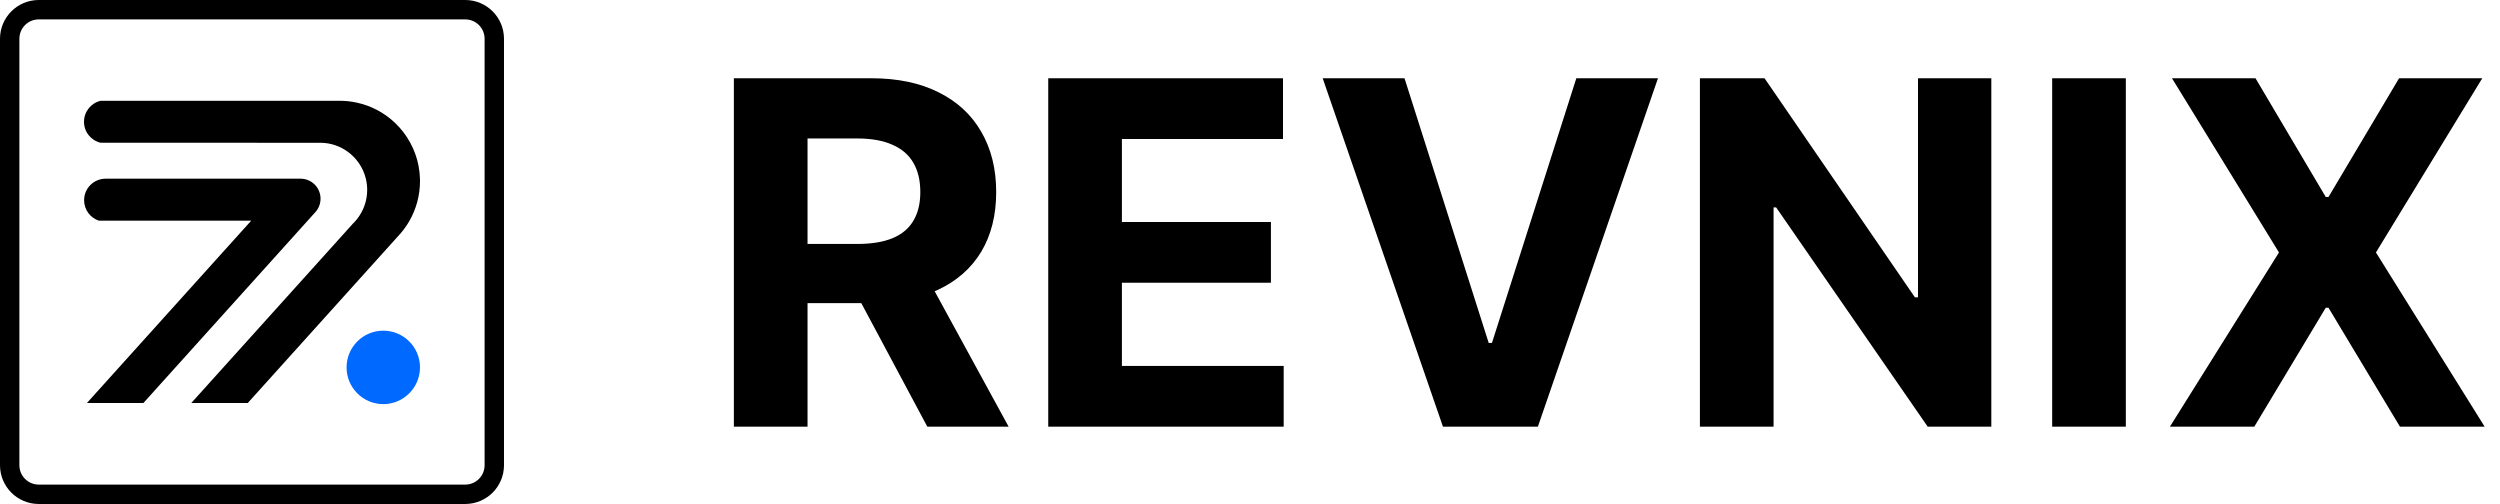 <svg width="501" height="101" viewBox="0 0 501 101" fill="none" xmlns="http://www.w3.org/2000/svg">
<path d="M84.167 36.286C84.167 39.172 83.407 41.879 82.076 44.221C81.55 45.147 80.934 46.015 80.242 46.81C80.233 46.824 80.219 46.837 80.206 46.851L79.725 47.386C79.725 47.386 79.72 47.386 79.72 47.39L69.641 58.576L49.648 80.767H38.328L64.318 51.927L69.641 46.019L70.724 44.814C70.922 44.626 71.106 44.428 71.286 44.221C71.385 44.108 71.48 43.992 71.57 43.875C72.833 42.27 73.584 40.247 73.584 38.048C73.584 37.275 73.489 36.529 73.314 35.809C73.044 34.685 72.568 33.642 71.934 32.716C71.313 31.808 70.535 31.012 69.641 30.374C68.135 29.29 66.3 28.643 64.313 28.612H64.318L20.16 28.607C18.254 28.162 16.833 26.449 16.833 24.404C16.833 22.358 18.254 20.645 20.16 20.2H68.081C68.607 20.2 69.128 20.227 69.641 20.272C70.288 20.335 70.927 20.438 71.552 20.578C74.478 21.216 77.104 22.655 79.194 24.655C80.395 25.802 81.415 27.132 82.216 28.607C82.62 29.344 82.962 30.113 83.245 30.918C83.794 32.451 84.108 34.096 84.158 35.809C84.162 35.967 84.167 36.124 84.167 36.286Z" fill="black"/>
<path d="M76.809 80.982C80.873 80.982 84.166 77.688 84.166 73.624C84.166 69.561 80.873 66.267 76.809 66.267C72.746 66.267 69.452 69.561 69.452 73.624C69.452 77.688 72.746 80.982 76.809 80.982Z" fill="#0069FF"/>
<path d="M64.235 39.824C64.235 40.84 63.853 41.771 63.228 42.481C63.174 42.539 63.12 42.602 63.061 42.661L61.659 44.221L59.739 46.352L57.765 48.546L28.732 80.767H17.416L50.343 44.221H19.808C18.09 43.65 16.854 42.032 16.854 40.125C16.854 37.742 18.787 35.809 21.17 35.809H60.229C62.446 35.809 64.239 37.608 64.239 39.824H64.235Z" fill="black"/>
<path fill-rule="evenodd" clip-rule="evenodd" d="M93.231 3.885H7.769C5.624 3.885 3.885 5.624 3.885 7.769V93.231C3.885 95.376 5.624 97.115 7.769 97.115H93.231C95.376 97.115 97.115 95.376 97.115 93.231V7.769C97.115 5.624 95.376 3.885 93.231 3.885ZM7.769 0C3.478 0 0 3.478 0 7.769V93.231C0 97.522 3.478 101 7.769 101H93.231C97.522 101 101 97.522 101 93.231V7.769C101 3.478 97.522 0 93.231 0H7.769Z" fill="black"/>
<path d="M147.068 85.5V15.682H174.614C179.886 15.682 184.386 16.625 188.114 18.511C191.864 20.375 194.716 23.023 196.67 26.454C198.648 29.864 199.636 33.875 199.636 38.489C199.636 43.125 198.636 47.114 196.636 50.455C194.636 53.773 191.739 56.318 187.943 58.091C184.17 59.864 179.602 60.75 174.239 60.75H155.795V48.886H171.852C174.67 48.886 177.011 48.5 178.875 47.727C180.739 46.955 182.125 45.795 183.034 44.25C183.966 42.705 184.432 40.784 184.432 38.489C184.432 36.17 183.966 34.216 183.034 32.625C182.125 31.034 180.727 29.829 178.841 29.011C176.977 28.171 174.625 27.75 171.784 27.75H161.83V85.5H147.068ZM184.773 53.727L202.125 85.5H185.83L168.852 53.727H184.773ZM210.068 85.5V15.682H257.114V27.852H224.83V44.489H254.693V56.659H224.83V73.329H257.25V85.5H210.068ZM281.463 15.682L298.338 68.727H298.986L315.895 15.682H332.259L308.19 85.5H289.168L265.065 15.682H281.463ZM399.06 15.682V85.5H386.31L355.935 41.557H355.423V85.5H340.662V15.682H353.616L383.753 59.591H384.366V15.682H399.06ZM426.017 15.682V85.5H411.256V15.682H426.017ZM452.003 15.682L466.082 39.477H466.628L480.776 15.682H497.446L476.139 50.591L497.923 85.5H480.946L466.628 61.67H466.082L451.764 85.5H434.855L456.707 50.591L435.264 15.682H452.003Z" fill="black"/>
</svg>

